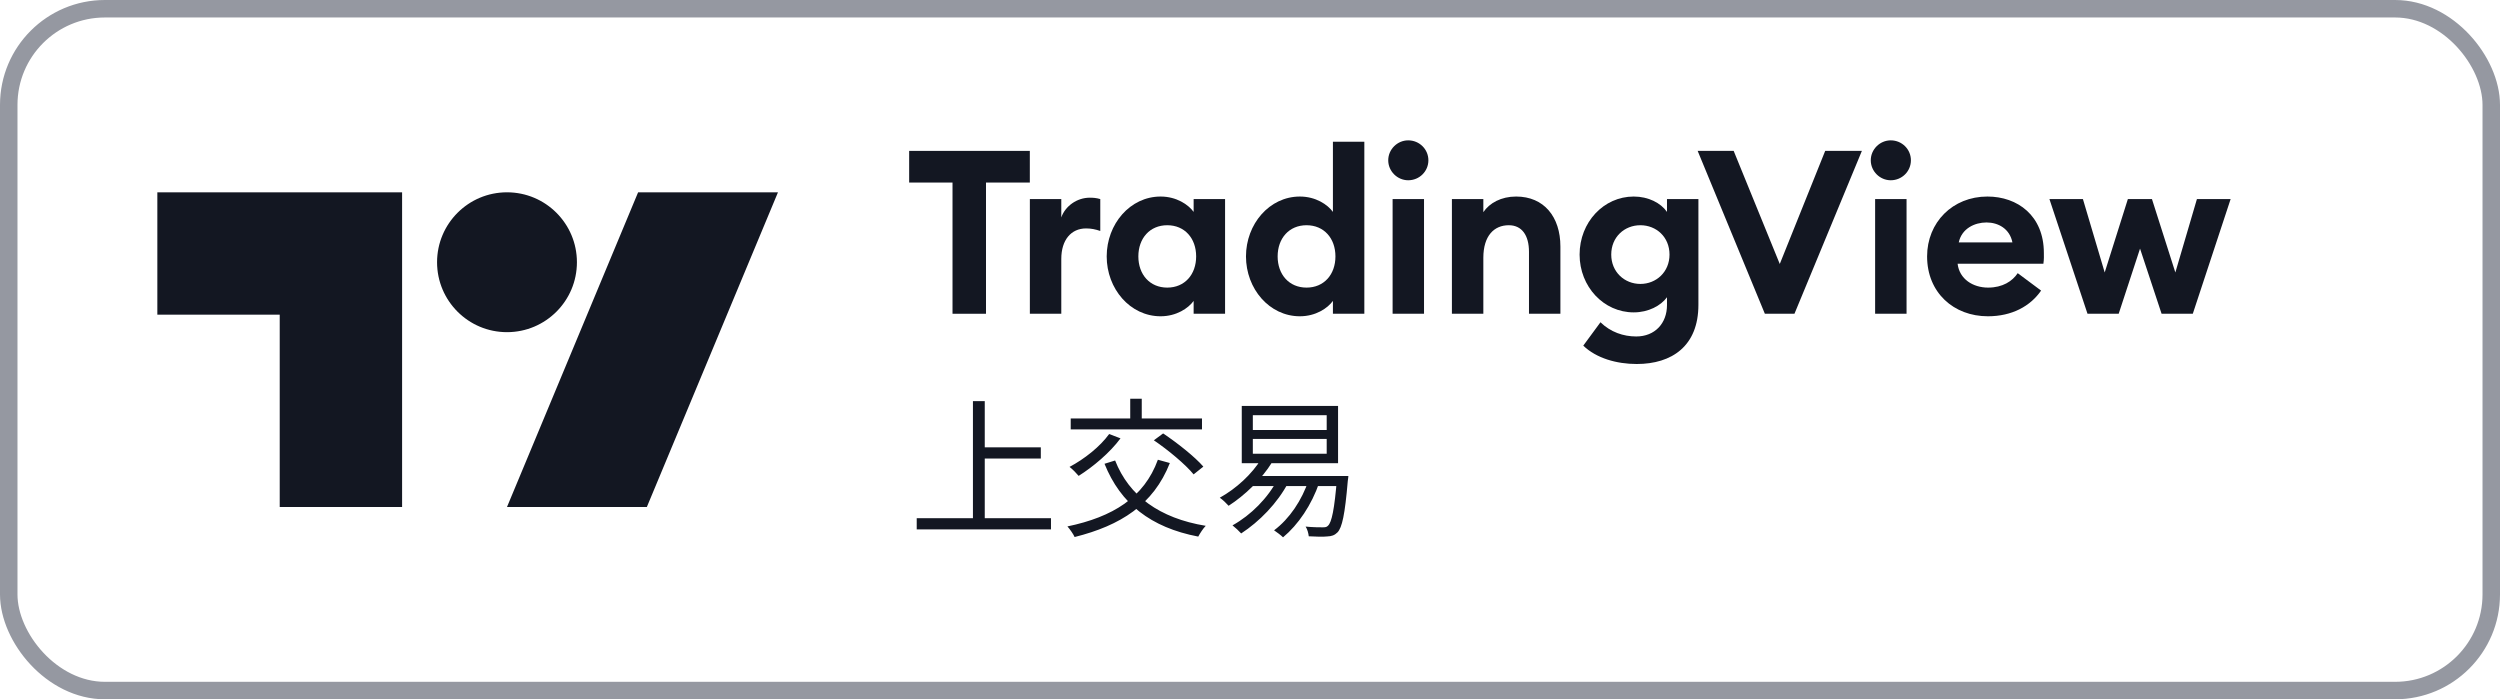<svg width="143" height="40" viewBox="0 0 143 40" fill="none" xmlns="http://www.w3.org/2000/svg">
<rect x="0.5" y="0.5" width="142" height="39" rx="5.5" stroke="#9598A1"/>
<path fill-rule="evenodd" clip-rule="evenodd" d="M23 29H16V18H9V11H23V29ZM44.5 11L37 29H29L36.5 11H44.5ZM29 19C31.209 19 33 17.209 33 15C33 12.791 31.209 11 29 11C26.791 11 25 12.791 25 15C25 17.209 26.791 19 29 19Z" fill="#131722"/>
<mask id="mask0_359_5236" style="mask-type:luminance" maskUnits="userSpaceOnUse" x="47" y="4" width="89" height="32">
<path d="M136 4H47V36H136V4Z" fill="white"/>
</mask>
<g mask="url(#mask0_359_5236)">
<path d="M54.484 17.947H56.399V10.442H58.906V8.631H52.004V10.442H54.484V17.947Z" fill="#131722"/>
<path d="M58.908 17.947H60.706V14.811C60.706 13.722 61.27 13.066 62.123 13.066C62.425 13.066 62.661 13.119 62.936 13.211V11.387C62.713 11.321 62.53 11.308 62.333 11.308C61.598 11.308 60.929 11.793 60.706 12.437V11.387H58.908V17.947Z" fill="#131722"/>
<path d="M66.387 18.091C67.292 18.091 67.974 17.632 68.276 17.212V17.947H70.074V11.387H68.276V12.121C67.974 11.702 67.292 11.242 66.387 11.242C64.641 11.242 63.303 12.817 63.303 14.667C63.303 16.517 64.641 18.091 66.387 18.091ZM66.767 16.451C65.77 16.451 65.114 15.704 65.114 14.667C65.114 13.63 65.77 12.883 66.767 12.883C67.764 12.883 68.42 13.63 68.42 14.667C68.42 15.704 67.764 16.451 66.767 16.451Z" fill="#131722"/>
<path d="M74.353 18.091C75.259 18.091 75.941 17.632 76.243 17.212V17.947H78.04V8.106H76.243V12.121C75.941 11.702 75.259 11.242 74.353 11.242C72.608 11.242 71.27 12.817 71.27 14.667C71.27 16.517 72.608 18.091 74.353 18.091ZM74.734 16.451C73.737 16.451 73.081 15.704 73.081 14.667C73.081 13.63 73.737 12.883 74.734 12.883C75.731 12.883 76.387 13.63 76.387 14.667C76.387 15.704 75.731 16.451 74.734 16.451Z" fill="#131722"/>
<path d="M80.549 10.311C81.192 10.311 81.704 9.799 81.704 9.169C81.704 8.54 81.192 8.028 80.549 8.028C79.932 8.028 79.407 8.54 79.407 9.169C79.407 9.799 79.932 10.311 80.549 10.311ZM79.657 17.947H81.454V11.387H79.657V17.947Z" fill="#131722"/>
<path d="M83.049 17.947H84.847V14.746C84.847 13.486 85.463 12.883 86.303 12.883C87.051 12.883 87.458 13.46 87.458 14.405V17.947H89.255V14.103C89.255 12.397 88.311 11.242 86.723 11.242C85.87 11.242 85.201 11.61 84.847 12.135V11.387H83.049V17.947Z" fill="#131722"/>
<path d="M93.83 16.241C92.924 16.241 92.163 15.559 92.163 14.562C92.163 13.552 92.924 12.883 93.83 12.883C94.735 12.883 95.496 13.552 95.496 14.562C95.496 15.559 94.735 16.241 93.83 16.241ZM93.62 20.821C95.627 20.821 97.149 19.797 97.149 17.435V11.387H95.352V12.121C94.998 11.61 94.289 11.242 93.449 11.242C91.731 11.242 90.353 12.712 90.353 14.562C90.353 16.399 91.731 17.868 93.449 17.868C94.289 17.868 94.998 17.488 95.352 17.002V17.449C95.352 18.498 94.656 19.246 93.594 19.246C92.859 19.246 92.124 18.997 91.547 18.433L90.563 19.771C91.311 20.493 92.478 20.821 93.62 20.821Z" fill="#131722"/>
<path d="M100.95 17.947H102.643L106.5 8.631H104.401L101.803 15.1L99.166 8.631H97.106L100.95 17.947Z" fill="#131722"/>
<path d="M108.15 10.311C108.793 10.311 109.304 9.799 109.304 9.169C109.304 8.54 108.793 8.028 108.15 8.028C107.533 8.028 107.008 8.54 107.008 9.169C107.008 9.799 107.533 10.311 108.15 10.311ZM107.257 17.947H109.055V11.387H107.257V17.947Z" fill="#131722"/>
<path d="M113.707 18.091C115.085 18.091 116.134 17.514 116.751 16.622L115.413 15.625C115.111 16.084 114.547 16.451 113.72 16.451C112.854 16.451 112.08 15.966 111.975 15.087H116.882C116.922 14.811 116.909 14.628 116.909 14.47C116.909 12.331 115.4 11.242 113.681 11.242C111.686 11.242 110.23 12.725 110.23 14.667C110.23 16.74 111.752 18.091 113.707 18.091ZM112.041 13.867C112.211 13.066 112.959 12.725 113.628 12.725C114.297 12.725 114.954 13.079 115.111 13.867H112.041Z" fill="#131722"/>
<path d="M123.643 17.947H125.428L127.592 11.387H125.664L124.43 15.585L123.092 11.387H121.714L120.389 15.585L119.143 11.387H117.227L119.405 17.947H121.189L122.41 14.221L123.643 17.947Z" fill="#131722"/>
<path d="M56.02 25.587H59.535V26.228H56.02V25.587ZM52.436 29.641H60.116V30.282H52.436V29.641ZM55.652 22.944H56.328V29.983H55.652V22.944ZM66.231 26.297L66.915 26.485C65.975 28.871 64.093 30.06 61.468 30.718C61.399 30.556 61.194 30.265 61.057 30.111C63.648 29.572 65.445 28.461 66.231 26.297ZM63.443 24.826L64.093 25.074C63.486 25.895 62.528 26.699 61.699 27.221C61.587 27.084 61.339 26.827 61.177 26.707C62.015 26.263 62.922 25.553 63.443 24.826ZM63.785 26.34C64.581 28.366 66.317 29.641 68.968 30.077C68.823 30.222 68.635 30.513 68.54 30.693C65.812 30.171 64.093 28.803 63.178 26.528L63.785 26.34ZM61.245 23.936H68.754V24.561H61.245V23.936ZM64.649 22.807H65.308V24.338H64.649V22.807ZM66 25.185L66.531 24.792C67.335 25.33 68.344 26.126 68.831 26.69L68.275 27.135C67.814 26.57 66.821 25.741 66 25.185ZM71.662 25.108V25.955H75.887V25.108H71.662ZM71.662 23.748V24.595H75.887V23.748H71.662ZM71.029 23.218H76.537V26.494H71.029V23.218ZM71.508 27.229H76.64V27.802H71.508V27.229ZM76.477 27.229H77.127C77.127 27.229 77.11 27.426 77.093 27.511C76.93 29.436 76.768 30.18 76.503 30.453C76.34 30.616 76.169 30.676 75.921 30.684C75.699 30.71 75.288 30.701 74.861 30.676C74.844 30.513 74.784 30.274 74.681 30.12C75.1 30.163 75.502 30.163 75.656 30.163C75.802 30.163 75.887 30.154 75.964 30.068C76.169 29.88 76.332 29.153 76.477 27.332V27.229ZM72.158 26.228L72.774 26.425C72.158 27.426 71.192 28.341 70.277 28.931C70.174 28.811 69.926 28.572 69.772 28.469C70.713 27.947 71.619 27.118 72.158 26.228ZM73.09 27.4L73.698 27.588C73.065 28.794 72.03 29.837 70.995 30.513C70.892 30.393 70.644 30.163 70.499 30.051C71.559 29.461 72.526 28.486 73.09 27.4ZM74.861 27.443L75.468 27.588C75.023 28.888 74.262 30.009 73.39 30.735C73.278 30.624 73.022 30.428 72.877 30.334C73.757 29.675 74.467 28.623 74.861 27.443Z" fill="#131722"/>
</g>
</svg>
